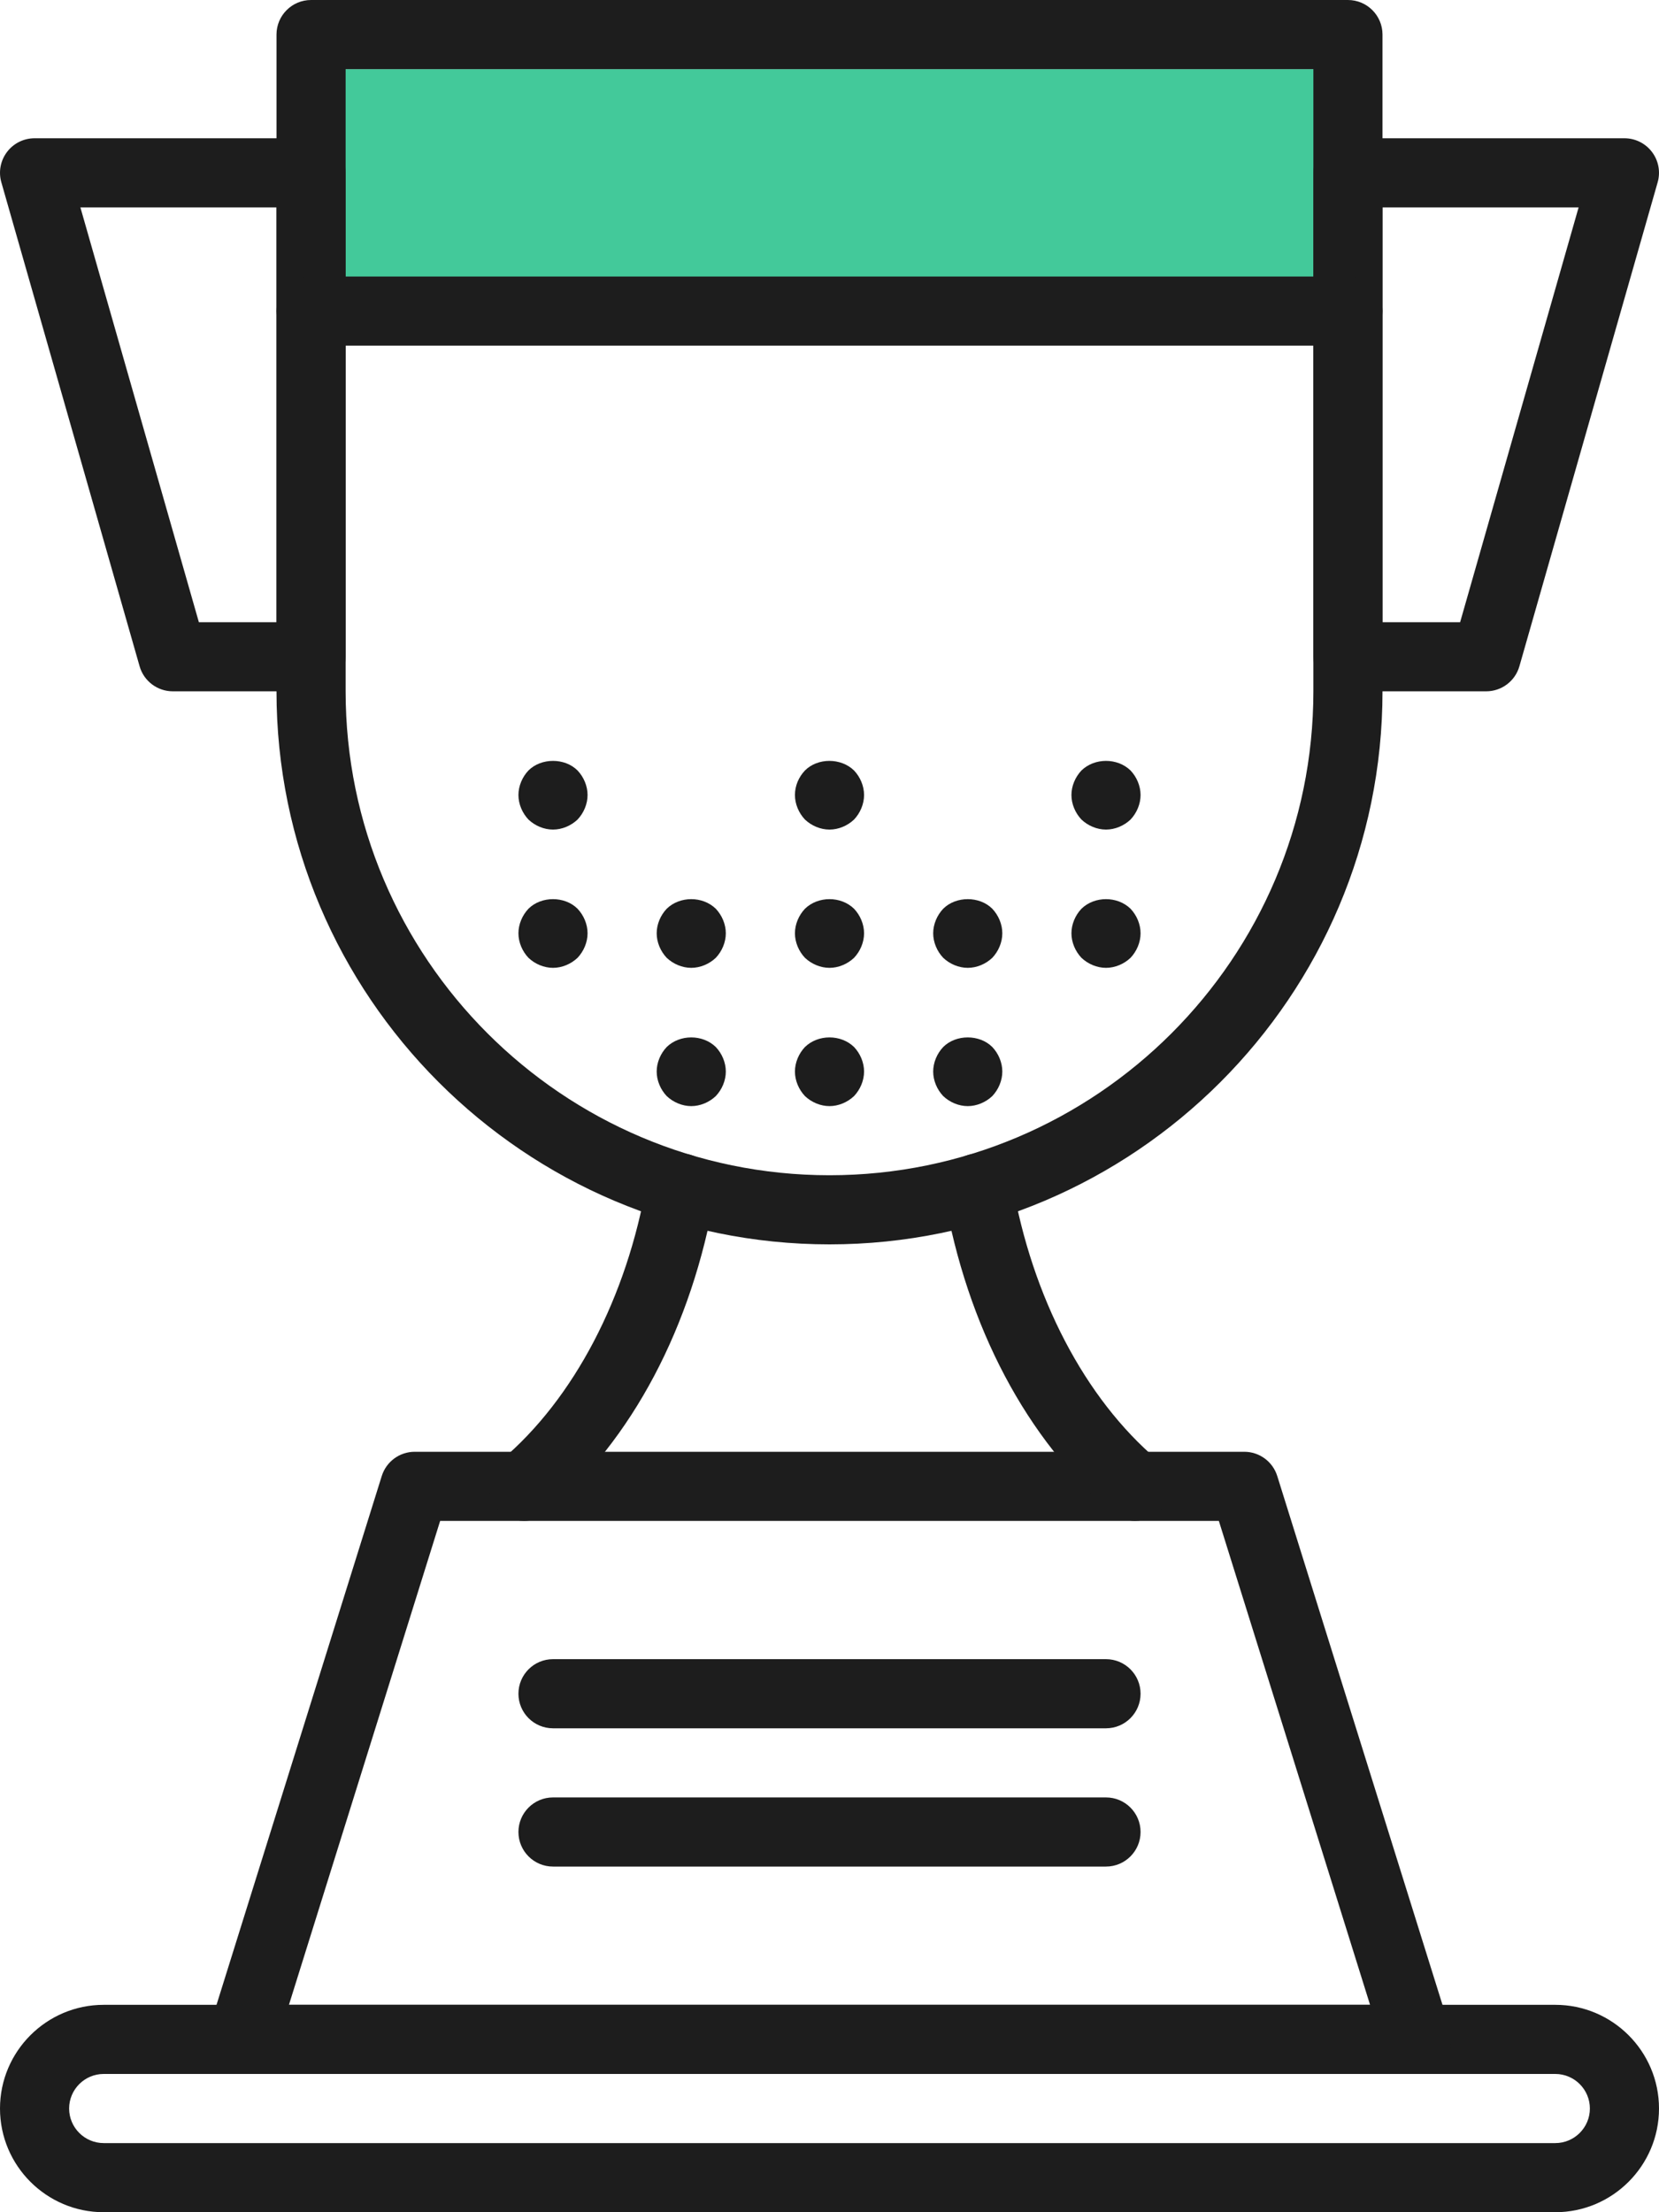 <?xml version="1.0" encoding="UTF-8"?>
<svg width="48px" height="64px" viewBox="0 0 48 64" version="1.1" xmlns="http://www.w3.org/2000/svg" xmlns:xlink="http://www.w3.org/1999/xlink">
    <title>sports activities trophy</title>
    <g id="Page-1" stroke="none" stroke-width="1" fill="none" fill-rule="evenodd">
        <g id="sports-activities-trophy">
            <rect id="Rectangle" fill="#43C99A" x="9" y="2" width="30" height="7"></rect>
            <g id="Proximo" fill="#1D1D1D">
                <g id="XMLID_2976_">
                    <g id="XMLID_184_" transform="translate(0, 58)">
                        <path d="M45,6 L3,6 C1.346,6 0,4.654 0,3 C0,1.346 1.346,0 3,0 L45,0 C46.654,0 48,1.346 48,3 C48,4.654 46.654,6 45,6 L45,6 Z M3,2 C2.449,2 2,2.449 2,3 C2,3.551 2.449,4 3,4 L45,4 C45.551,4 46,3.551 46,3 C46,2.449 45.551,2 45,2 L3,2 L3,2 Z" id="Shape"></path>
                    </g>
                    <g id="XMLID_18_" transform="translate(6, 42)">
                        <path d="M35,18 L1,18 C0.682,18 0.383,17.849 0.194,17.592 C0.006,17.336 -0.049,17.005 0.045,16.702 L5.045,0.702 C5.176,0.284 5.562,0 6,0 L30,0 C30.438,0 30.824,0.284 30.955,0.702 L35.955,16.702 C36.049,17.005 35.994,17.336 35.806,17.592 C35.617,17.849 35.318,18 35,18 L35,18 Z M2.36,16 L33.64,16 L29.265,2 L6.735,2 L2.36,16 L2.36,16 Z" id="Shape"></path>
                    </g>
                    <g id="XMLID_39_" transform="translate(15, 52)">
                        <path d="M17,2 L1,2 C0.448,2 0,1.552 0,1 C0,0.448 0.448,0 1,0 L17,0 C17.552,0 18,0.448 18,1 C18,1.552 17.552,2 17,2 L17,2 Z" id="Shape"></path>
                    </g>
                    <g id="XMLID_40_" transform="translate(15, 48)">
                        <path d="M17,2 L1,2 C0.448,2 0,1.552 0,1 C0,0.448 0.448,0 1,0 L17,0 C17.552,0 18,0.448 18,1 C18,1.552 17.552,2 17,2 L17,2 Z" id="Shape"></path>
                    </g>
                    <g id="XMLID_399_">
                        <g id="XMLID_25_" transform="translate(14, 33)">
                            <path d="M1.161,11 C0.877,11 0.595,10.88 0.397,10.647 C0.041,10.226 0.092,9.595 0.513,9.237 C2.608,7.46 4.14,4.531 4.715,1.2 C4.808,0.656 5.321,0.292 5.871,0.385 C6.415,0.479 6.78,0.996 6.686,1.541 C6.022,5.381 4.29,8.657 1.807,10.763 C1.619,10.922 1.389,11 1.161,11 L1.161,11 Z" id="Shape"></path>
                        </g>
                        <g id="XMLID_24_" transform="translate(27, 33)">
                            <path d="M5.839,11 C5.611,11 5.381,10.922 5.193,10.763 C2.71,8.657 0.978,5.381 0.314,1.541 C0.22,0.996 0.585,0.479 1.129,0.385 C1.676,0.293 2.191,0.656 2.285,1.2 C2.86,4.531 4.392,7.46 6.487,9.237 C6.908,9.595 6.959,10.226 6.603,10.647 C6.405,10.88 6.123,11 5.839,11 L5.839,11 Z" id="Shape"></path>
                        </g>
                        <g id="XMLID_21_" transform="translate(8, 0)">
                            <path d="M16,36 C7.178,36 0,28.822 0,20 L0,1 C0,0.448 0.448,0 1,0 L31,0 C31.552,0 32,0.448 32,1 L32,20 C32,28.822 24.822,36 16,36 L16,36 Z M2,2 L2,20 C2,27.72 8.28,34 16,34 C23.72,34 30,27.72 30,20 L30,2 L2,2 L2,2 Z" id="Shape"></path>
                        </g>
                        <g id="XMLID_19_" transform="translate(0, 4)">
                            <path d="M9,16 L5,16 C4.554,16 4.161,15.704 4.039,15.275 L0.039,1.275 C-0.048,0.973 0.013,0.648 0.202,0.398 C0.391,0.147 0.686,0 1,0 L9,0 C9.552,0 10,0.448 10,1 L10,15 C10,15.552 9.552,16 9,16 L9,16 Z M5.754,14 L8,14 L8,2 L2.326,2 L5.754,14 L5.754,14 Z" id="Shape"></path>
                        </g>
                        <g id="XMLID_20_" transform="translate(38, 4)">
                            <path d="M5,16 L1,16 C0.448,16 0,15.552 0,15 L0,1 C0,0.448 0.448,0 1,0 L9,0 C9.314,0 9.609,0.147 9.798,0.398 C9.987,0.648 10.048,0.973 9.961,1.275 L5.961,15.275 C5.839,15.704 5.446,16 5,16 L5,16 Z M2,14 L4.246,14 L7.674,2 L2,2 L2,14 L2,14 Z" id="Shape"></path>
                        </g>
                        <g id="XMLID_22_" transform="translate(23, 30)">
                            <path d="M1,2 C0.74,2 0.48,1.89 0.29,1.71 C0.11,1.52 0,1.26 0,1 C0,0.74 0.11,0.48 0.29,0.29 C0.67,-0.08 1.33,-0.08 1.71,0.29 C1.89,0.48 2,0.74 2,1 C2,1.26 1.89,1.52 1.71,1.71 C1.52,1.89 1.26,2 1,2 L1,2 Z" id="Shape"></path>
                        </g>
                        <g id="XMLID_23_" transform="translate(27, 30)">
                            <path d="M1,2 C0.74,2 0.48,1.89 0.29,1.71 C0.11,1.52 0,1.26 0,1 C0,0.74 0.11,0.48 0.29,0.29 C0.66,-0.08 1.34,-0.08 1.71,0.29 C1.89,0.48 2,0.74 2,1 C2,1.26 1.89,1.52 1.71,1.71 C1.52,1.89 1.26,2 1,2 L1,2 Z" id="Shape"></path>
                        </g>
                        <g id="XMLID_26_" transform="translate(19, 30)">
                            <path d="M1,2 C0.74,2 0.48,1.89 0.29,1.71 C0.11,1.52 0,1.26 0,1 C0,0.74 0.11,0.48 0.29,0.29 C0.67,-0.08 1.33,-0.08 1.71,0.29 C1.89,0.48 2,0.74 2,1 C2,1.26 1.89,1.52 1.71,1.71 C1.52,1.89 1.26,2 1,2 L1,2 Z" id="Shape"></path>
                        </g>
                        <g id="XMLID_29_" transform="translate(23, 26)">
                            <path d="M1,2 C0.74,2 0.48,1.89 0.29,1.71 C0.11,1.52 0,1.26 0,1 C0,0.74 0.11,0.48 0.29,0.29 C0.67,-0.08 1.33,-0.08 1.71,0.29 C1.89,0.48 2,0.74 2,1 C2,1.26 1.89,1.52 1.71,1.71 C1.52,1.89 1.26,2 1,2 L1,2 Z" id="Shape"></path>
                        </g>
                        <g id="XMLID_28_" transform="translate(27, 26)">
                            <path d="M1,2 C0.74,2 0.48,1.89 0.29,1.71 C0.11,1.52 0,1.26 0,1 C0,0.74 0.11,0.48 0.29,0.29 C0.66,-0.08 1.34,-0.08 1.71,0.29 C1.89,0.48 2,0.74 2,1 C2,1.26 1.89,1.52 1.71,1.71 C1.52,1.89 1.26,2 1,2 L1,2 Z" id="Shape"></path>
                        </g>
                        <g id="XMLID_27_" transform="translate(19, 26)">
                            <path d="M1,2 C0.74,2 0.48,1.89 0.29,1.71 C0.11,1.52 0,1.26 0,1 C0,0.74 0.11,0.48 0.29,0.29 C0.67,-0.08 1.33,-0.08 1.71,0.29 C1.89,0.48 2,0.74 2,1 C2,1.26 1.89,1.52 1.71,1.71 C1.52,1.89 1.26,2 1,2 L1,2 Z" id="Shape"></path>
                        </g>
                        <g id="XMLID_30_" transform="translate(31, 26)">
                            <path d="M1,2 C0.74,2 0.48,1.89 0.29,1.71 C0.11,1.52 0,1.26 0,1 C0,0.74 0.11,0.48 0.29,0.29 C0.67,-0.08 1.33,-0.08 1.71,0.29 C1.89,0.48 2,0.74 2,1 C2,1.26 1.89,1.52 1.71,1.71 C1.52,1.89 1.26,2 1,2 L1,2 Z" id="Shape"></path>
                        </g>
                        <g id="XMLID_36_" transform="translate(15, 26)">
                            <path d="M1,2 C0.74,2 0.48,1.89 0.29,1.71 C0.11,1.52 0,1.26 0,1 C0,0.74 0.11,0.48 0.29,0.29 C0.66,-0.08 1.34,-0.08 1.71,0.29 C1.89,0.48 2,0.74 2,1 C2,1.26 1.89,1.52 1.71,1.71 C1.52,1.89 1.26,2 1,2 L1,2 Z" id="Shape"></path>
                        </g>
                        <g id="XMLID_41_" transform="translate(23, 22)">
                            <path d="M1,2 C0.74,2 0.48,1.89 0.29,1.71 C0.11,1.52 0,1.26 0,1 C0,0.73 0.11,0.48 0.29,0.29 C0.66,-0.08 1.33,-0.08 1.71,0.29 C1.89,0.48 2,0.74 2,1 C2,1.26 1.89,1.52 1.71,1.71 C1.52,1.89 1.26,2 1,2 L1,2 Z" id="Shape"></path>
                        </g>
                        <g id="XMLID_38_" transform="translate(31, 22)">
                            <path d="M1,2 C0.74,2 0.48,1.89 0.29,1.71 C0.11,1.52 0,1.26 0,1 C0,0.74 0.11,0.48 0.29,0.29 C0.67,-0.08 1.33,-0.08 1.71,0.29 C1.89,0.48 2,0.74 2,1 C2,1.26 1.89,1.52 1.71,1.71 C1.52,1.89 1.26,2 1,2 L1,2 Z" id="Shape"></path>
                        </g>
                        <g id="XMLID_37_" transform="translate(15, 22)">
                            <path d="M1,2 C0.74,2 0.48,1.89 0.29,1.71 C0.11,1.52 0,1.26 0,1 C0,0.74 0.11,0.48 0.29,0.29 C0.66,-0.08 1.34,-0.08 1.71,0.29 C1.89,0.48 2,0.74 2,1 C2,1.26 1.89,1.52 1.71,1.71 C1.52,1.89 1.26,2 1,2 L1,2 Z" id="Shape"></path>
                        </g>
                        <g id="XMLID_45_" transform="translate(8, 8)">
                            <path d="M31,2 L1,2 C0.448,2 0,1.552 0,1 C0,0.448 0.448,0 1,0 L31,0 C31.552,0 32,0.448 32,1 C32,1.552 31.552,2 31,2 L31,2 Z" id="Shape"></path>
                        </g>
                    </g>
                </g>
            </g>
        </g>
    </g>
</svg>
